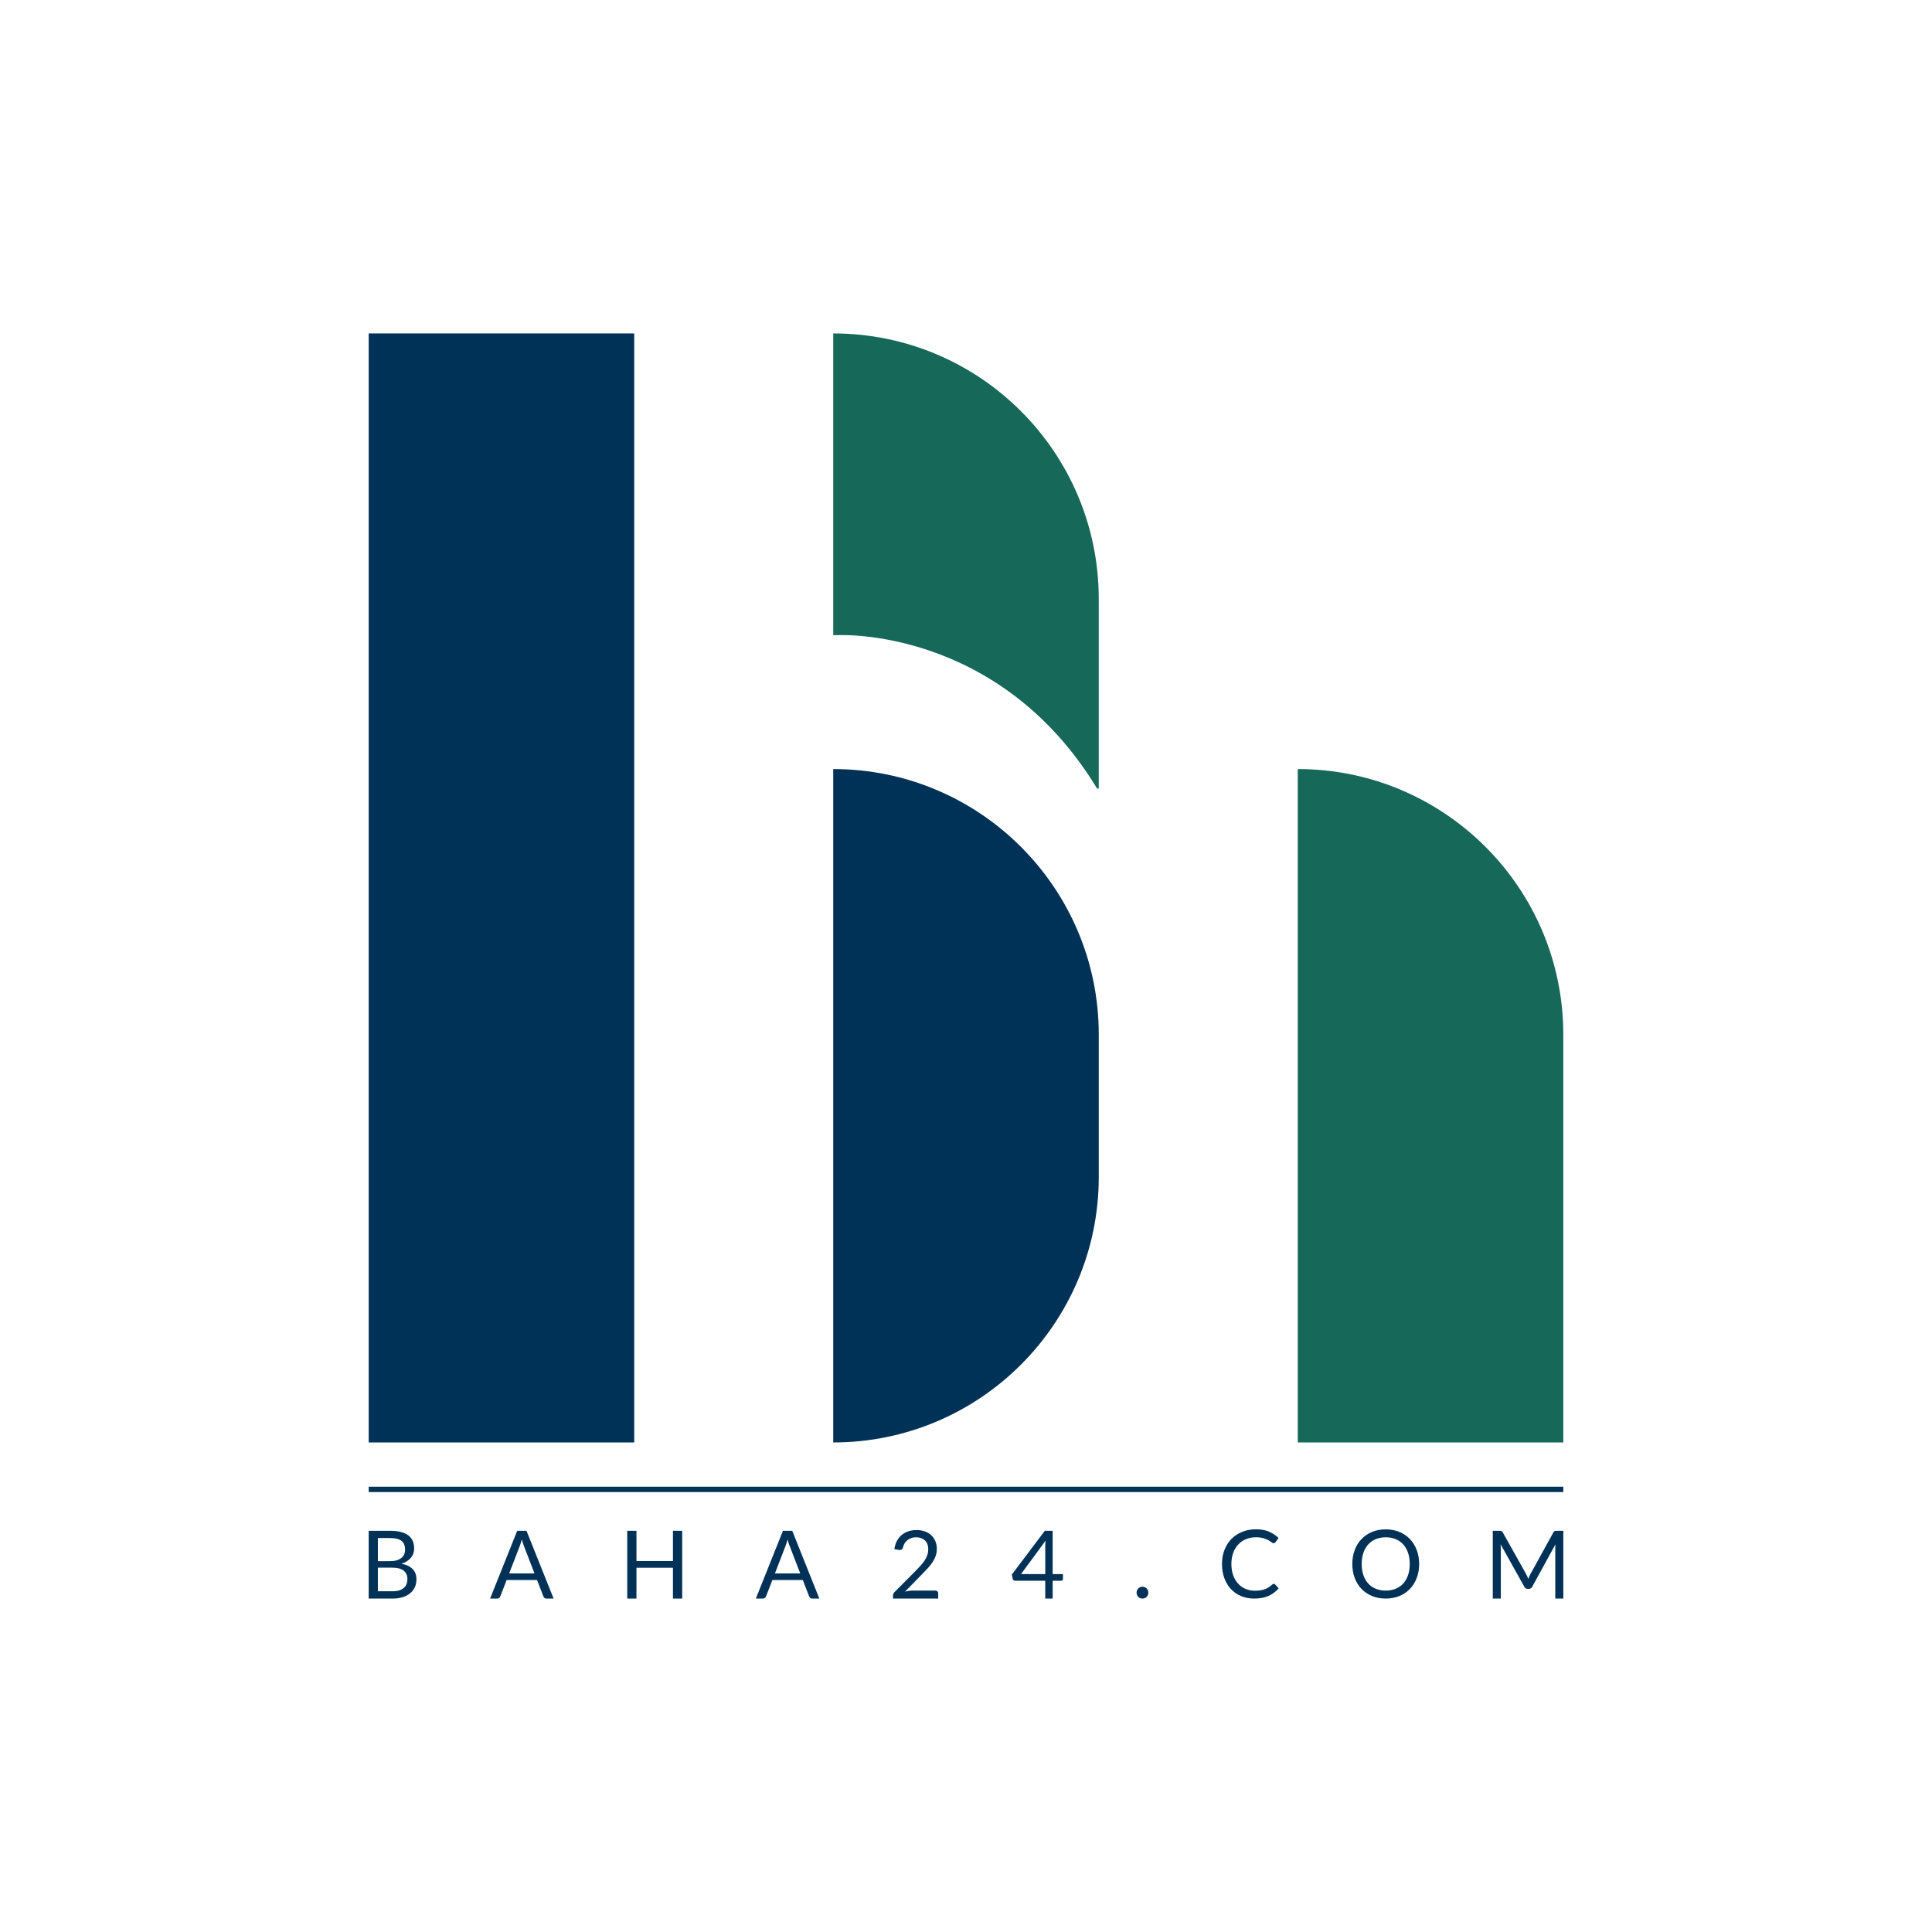 <?xml version="1.0" encoding="UTF-8"?>
<svg id="Layer_1" data-name="Layer 1" xmlns="http://www.w3.org/2000/svg" xmlns:xlink="http://www.w3.org/1999/xlink" viewBox="0 0 1080 1080">
  <defs>
    <style>
      .cls-1 {
        fill: #166858;
      }

      .cls-2 {
        stroke: #003258;
        stroke-miterlimit: 10;
        stroke-width: 3px;
      }

      .cls-2, .cls-3 {
        fill: #003258;
      }

      .cls-4 {
        clip-path: url(#clippath);
      }

      .cls-5 {
        fill: none;
      }
    </style>
    <clipPath id="clippath">
      <rect class="cls-5" width="1080" height="1080"/>
    </clipPath>
  </defs>
  <g class="cls-4">
    <g>
      <g>
        <rect class="cls-3" x="206.1" y="186.39" width="148.44" height="619.95"/>
        <path class="cls-3" d="m465.78,429.91h0c81.93,0,148.44,66.51,148.44,148.44v79.55c0,81.93-66.51,148.44-148.44,148.44h0v-376.43h0Z"/>
        <path class="cls-1" d="m725.46,429.91h0c81.93,0,148.44,66.51,148.44,148.44v227.99h-148.44v-376.43h0Z"/>
        <path class="cls-1" d="m465.78,186.39v168.66h2.96s89.66-4.72,144.56,85.77h.91v-105.99c0-81.98-66.46-148.44-148.44-148.44Z"/>
      </g>
      <g>
        <path class="cls-3" d="m206.1,893.61v-37.88h12.08c2.32,0,4.32.23,6.01.68,1.69.46,3.08,1.11,4.16,1.96s1.88,1.88,2.4,3.11c.52,1.23.77,2.6.77,4.14,0,.93-.14,1.84-.43,2.69-.29.87-.73,1.67-1.32,2.4-.59.74-1.33,1.4-2.22,1.98-.89.59-1.94,1.06-3.14,1.43,2.77.55,4.86,1.54,6.26,2.98,1.41,1.44,2.12,3.35,2.12,5.72,0,1.6-.29,3.06-.88,4.39-.6,1.32-1.46,2.46-2.6,3.41-1.14.96-2.53,1.69-4.17,2.21-1.65.53-3.53.78-5.64.78h-13.41Zm5.13-20.92h6.77c1.44,0,2.69-.15,3.75-.47,1.06-.31,1.94-.75,2.63-1.32.7-.56,1.22-1.25,1.55-2.04.34-.8.51-1.68.51-2.63,0-2.22-.67-3.85-2.01-4.89s-3.42-1.56-6.23-1.56h-6.96v12.92Zm0,3.65v13.19h8.19c1.47,0,2.71-.17,3.77-.5,1.05-.34,1.91-.8,2.59-1.41s1.18-1.33,1.5-2.17.47-1.76.47-2.77c0-1.96-.69-3.51-2.07-4.64s-3.48-1.7-6.28-1.7h-8.16Z"/>
        <path class="cls-3" d="m309.46,893.61h-3.96c-.45,0-.83-.11-1.11-.34-.28-.23-.49-.53-.63-.88l-3.54-9.14h-17.01l-3.54,9.14c-.12.32-.33.6-.63.85-.31.25-.67.37-1.11.37h-3.96l15.15-37.88h5.2l15.15,37.88Zm-24.82-14.07h14.14l-5.94-15.42c-.39-.95-.76-2.14-1.14-3.56-.2.72-.38,1.38-.57,1.99s-.37,1.15-.55,1.6l-5.94,15.39Z"/>
        <path class="cls-3" d="m381.35,893.61h-5.16v-17.23h-20.41v17.23h-5.15v-37.88h5.15v16.89h20.41v-16.89h5.16v37.88Z"/>
        <path class="cls-3" d="m458.01,893.61h-3.96c-.45,0-.83-.11-1.11-.34-.28-.23-.49-.53-.63-.88l-3.54-9.14h-17.01l-3.54,9.14c-.12.32-.33.6-.63.85-.31.25-.67.37-1.11.37h-3.96l15.15-37.88h5.2l15.15,37.88Zm-24.82-14.07h14.14l-5.94-15.42c-.39-.95-.76-2.14-1.14-3.56-.2.72-.38,1.38-.57,1.99s-.37,1.15-.55,1.6l-5.94,15.39Z"/>
        <path class="cls-3" d="m512.33,855.3c1.6,0,3.1.24,4.49.71s2.6,1.17,3.61,2.07,1.81,2.01,2.39,3.32c.58,1.3.87,2.78.87,4.44,0,1.41-.21,2.71-.63,3.91-.42,1.2-1,2.35-1.72,3.45-.72,1.1-1.55,2.18-2.5,3.2-.94,1.03-1.94,2.08-3,3.17l-9.96,10.21c.7-.2,1.41-.35,2.14-.46s1.42-.18,2.09-.18h12.68c.52,0,.92.15,1.22.45s.45.68.45,1.16v2.86h-25.28v-1.61c0-.34.07-.68.21-1.03.12-.35.34-.68.64-.98l12.14-12.19c1.01-1.02,1.93-2,2.76-2.95.83-.94,1.54-1.89,2.13-2.84s1.04-1.92,1.36-2.9c.32-.97.47-2.02.47-3.13s-.18-2.08-.53-2.92-.84-1.54-1.46-2.07c-.62-.55-1.34-.96-2.17-1.24-.83-.27-1.72-.4-2.67-.4s-1.84.13-2.64.42c-.82.28-1.53.67-2.16,1.18-.63.5-1.16,1.09-1.59,1.79-.42.68-.73,1.44-.91,2.27-.14.52-.35.88-.63,1.11-.29.23-.66.34-1.11.34-.09,0-.19-.01-.28-.01-.09-.01-.21-.03-.33-.04l-2.46-.42c.25-1.73.72-3.26,1.42-4.59s1.6-2.45,2.68-3.34c1.08-.9,2.33-1.58,3.73-2.04,1.4-.47,2.92-.7,4.54-.7Z"/>
        <path class="cls-3" d="m588.45,879.94h5.74v2.7c0,.28-.08.52-.25.71s-.42.29-.78.29h-4.71v9.97h-4.15v-9.97h-16.79c-.35,0-.65-.1-.91-.3-.26-.21-.42-.45-.49-.75l-.49-2.4,18.43-24.46h4.39v24.21Zm-4.15-15.62c0-.45.02-.95.04-1.48.03-.53.08-1.07.18-1.64l-13.78,18.74h13.56v-15.62Z"/>
        <path class="cls-3" d="m635.35,890.31c0-.45.09-.89.26-1.29.17-.41.39-.76.68-1.06.3-.3.64-.54,1.05-.71.4-.18.84-.27,1.29-.27s.89.09,1.3.27c.4.18.75.41,1.05.71s.54.65.7,1.06c.17.4.25.84.25,1.29s-.08.92-.25,1.31-.4.74-.7,1.04-.65.54-1.05.7c-.41.17-.84.25-1.3.25s-.89-.08-1.29-.25c-.41-.17-.75-.4-1.05-.7-.29-.3-.52-.65-.68-1.04s-.26-.84-.26-1.31Z"/>
        <path class="cls-3" d="m712.02,885.36c.29,0,.54.11.77.34l2,2.2c-1.55,1.8-3.43,3.2-5.64,4.2-2.21,1-4.87,1.51-8,1.51-2.72,0-5.2-.47-7.43-1.41-2.22-.94-4.11-2.27-5.68-3.96-1.57-1.7-2.79-3.75-3.65-6.12-.87-2.38-1.29-5.01-1.29-7.85s.45-5.48,1.38-7.85c.93-2.38,2.23-4.43,3.9-6.14,1.67-1.7,3.67-3.03,6.02-3.97,2.33-.95,4.91-1.41,7.73-1.41s5.19.43,7.2,1.29c2.02.87,3.82,2.04,5.39,3.52l-1.67,2.35c-.12.18-.26.32-.42.43-.15.11-.38.18-.68.18-.24,0-.47-.08-.73-.25-.26-.18-.56-.38-.91-.63s-.76-.51-1.25-.78c-.47-.29-1.03-.55-1.69-.79-.65-.25-1.4-.45-2.27-.63-.87-.17-1.86-.25-2.98-.25-2.03,0-3.89.35-5.57,1.04-1.68.7-3.13,1.69-4.34,2.98-1.22,1.28-2.17,2.85-2.85,4.71-.67,1.85-1.01,3.92-1.01,6.21s.34,4.47,1.01,6.32c.68,1.85,1.61,3.42,2.78,4.7,1.18,1.28,2.57,2.25,4.17,2.92s3.33,1,5.18,1c1.12,0,2.15-.06,3.04-.2s1.73-.34,2.5-.62c.76-.29,1.48-.64,2.14-1.07s1.33-.95,2-1.55c.3-.27.59-.39.87-.39Z"/>
        <path class="cls-3" d="m793.31,874.29c0,2.84-.45,5.44-1.35,7.81-.9,2.36-2.17,4.41-3.81,6.12-1.64,1.7-3.61,3.03-5.9,3.97-2.3.95-4.85,1.41-7.64,1.41s-5.31-.46-7.61-1.41c-2.29-.94-4.26-2.27-5.9-3.97-1.64-1.71-2.91-3.76-3.81-6.12-.9-2.37-1.34-4.97-1.34-7.81s.44-5.45,1.34-7.81c.9-2.37,2.17-4.42,3.81-6.14,1.64-1.71,3.61-3.05,5.9-4s4.83-1.42,7.61-1.42,5.34.47,7.64,1.42c2.29.95,4.26,2.29,5.9,4,1.64,1.72,2.91,3.77,3.81,6.14.9,2.36,1.35,4.97,1.35,7.81Zm-5.26,0c0-2.33-.32-4.42-.95-6.27-.64-1.85-1.54-3.41-2.7-4.69-1.16-1.28-2.57-2.26-4.23-2.95-1.65-.69-3.5-1.03-5.55-1.03s-3.86.34-5.52,1.03-3.08,1.67-4.24,2.95c-1.18,1.28-2.07,2.84-2.71,4.69-.63,1.86-.95,3.94-.95,6.27s.32,4.41.95,6.25c.64,1.84,1.54,3.4,2.71,4.67,1.17,1.28,2.58,2.26,4.24,2.93,1.66.68,3.5,1.02,5.52,1.02s3.9-.34,5.55-1.02c1.66-.67,3.08-1.65,4.23-2.93,1.17-1.28,2.06-2.84,2.7-4.67.63-1.85.95-3.93.95-6.25Z"/>
        <path class="cls-3" d="m853.77,881.25c.19.47.36.94.54,1.41.18-.49.36-.96.56-1.41.2-.44.41-.9.66-1.36l12.83-23.29c.23-.4.46-.65.71-.73.25-.09.6-.13,1.05-.13h3.79v37.88h-4.5v-27.84c0-.37.01-.76.03-1.19.01-.42.04-.86.07-1.3l-12.98,23.69c-.43.79-1.05,1.19-1.85,1.19h-.74c-.78,0-1.4-.39-1.85-1.19l-13.27-23.77c.05.45.09.91.11,1.34.03.44.04.85.04,1.22v27.84h-4.49v-37.88h3.78c.46,0,.82.04,1.06.13.25.08.49.33.71.73l13.09,23.32c.25.42.46.87.65,1.33Z"/>
      </g>
      <line class="cls-2" x1="206.1" y1="832.58" x2="873.9" y2="832.58"/>
    </g>
  </g>
</svg>